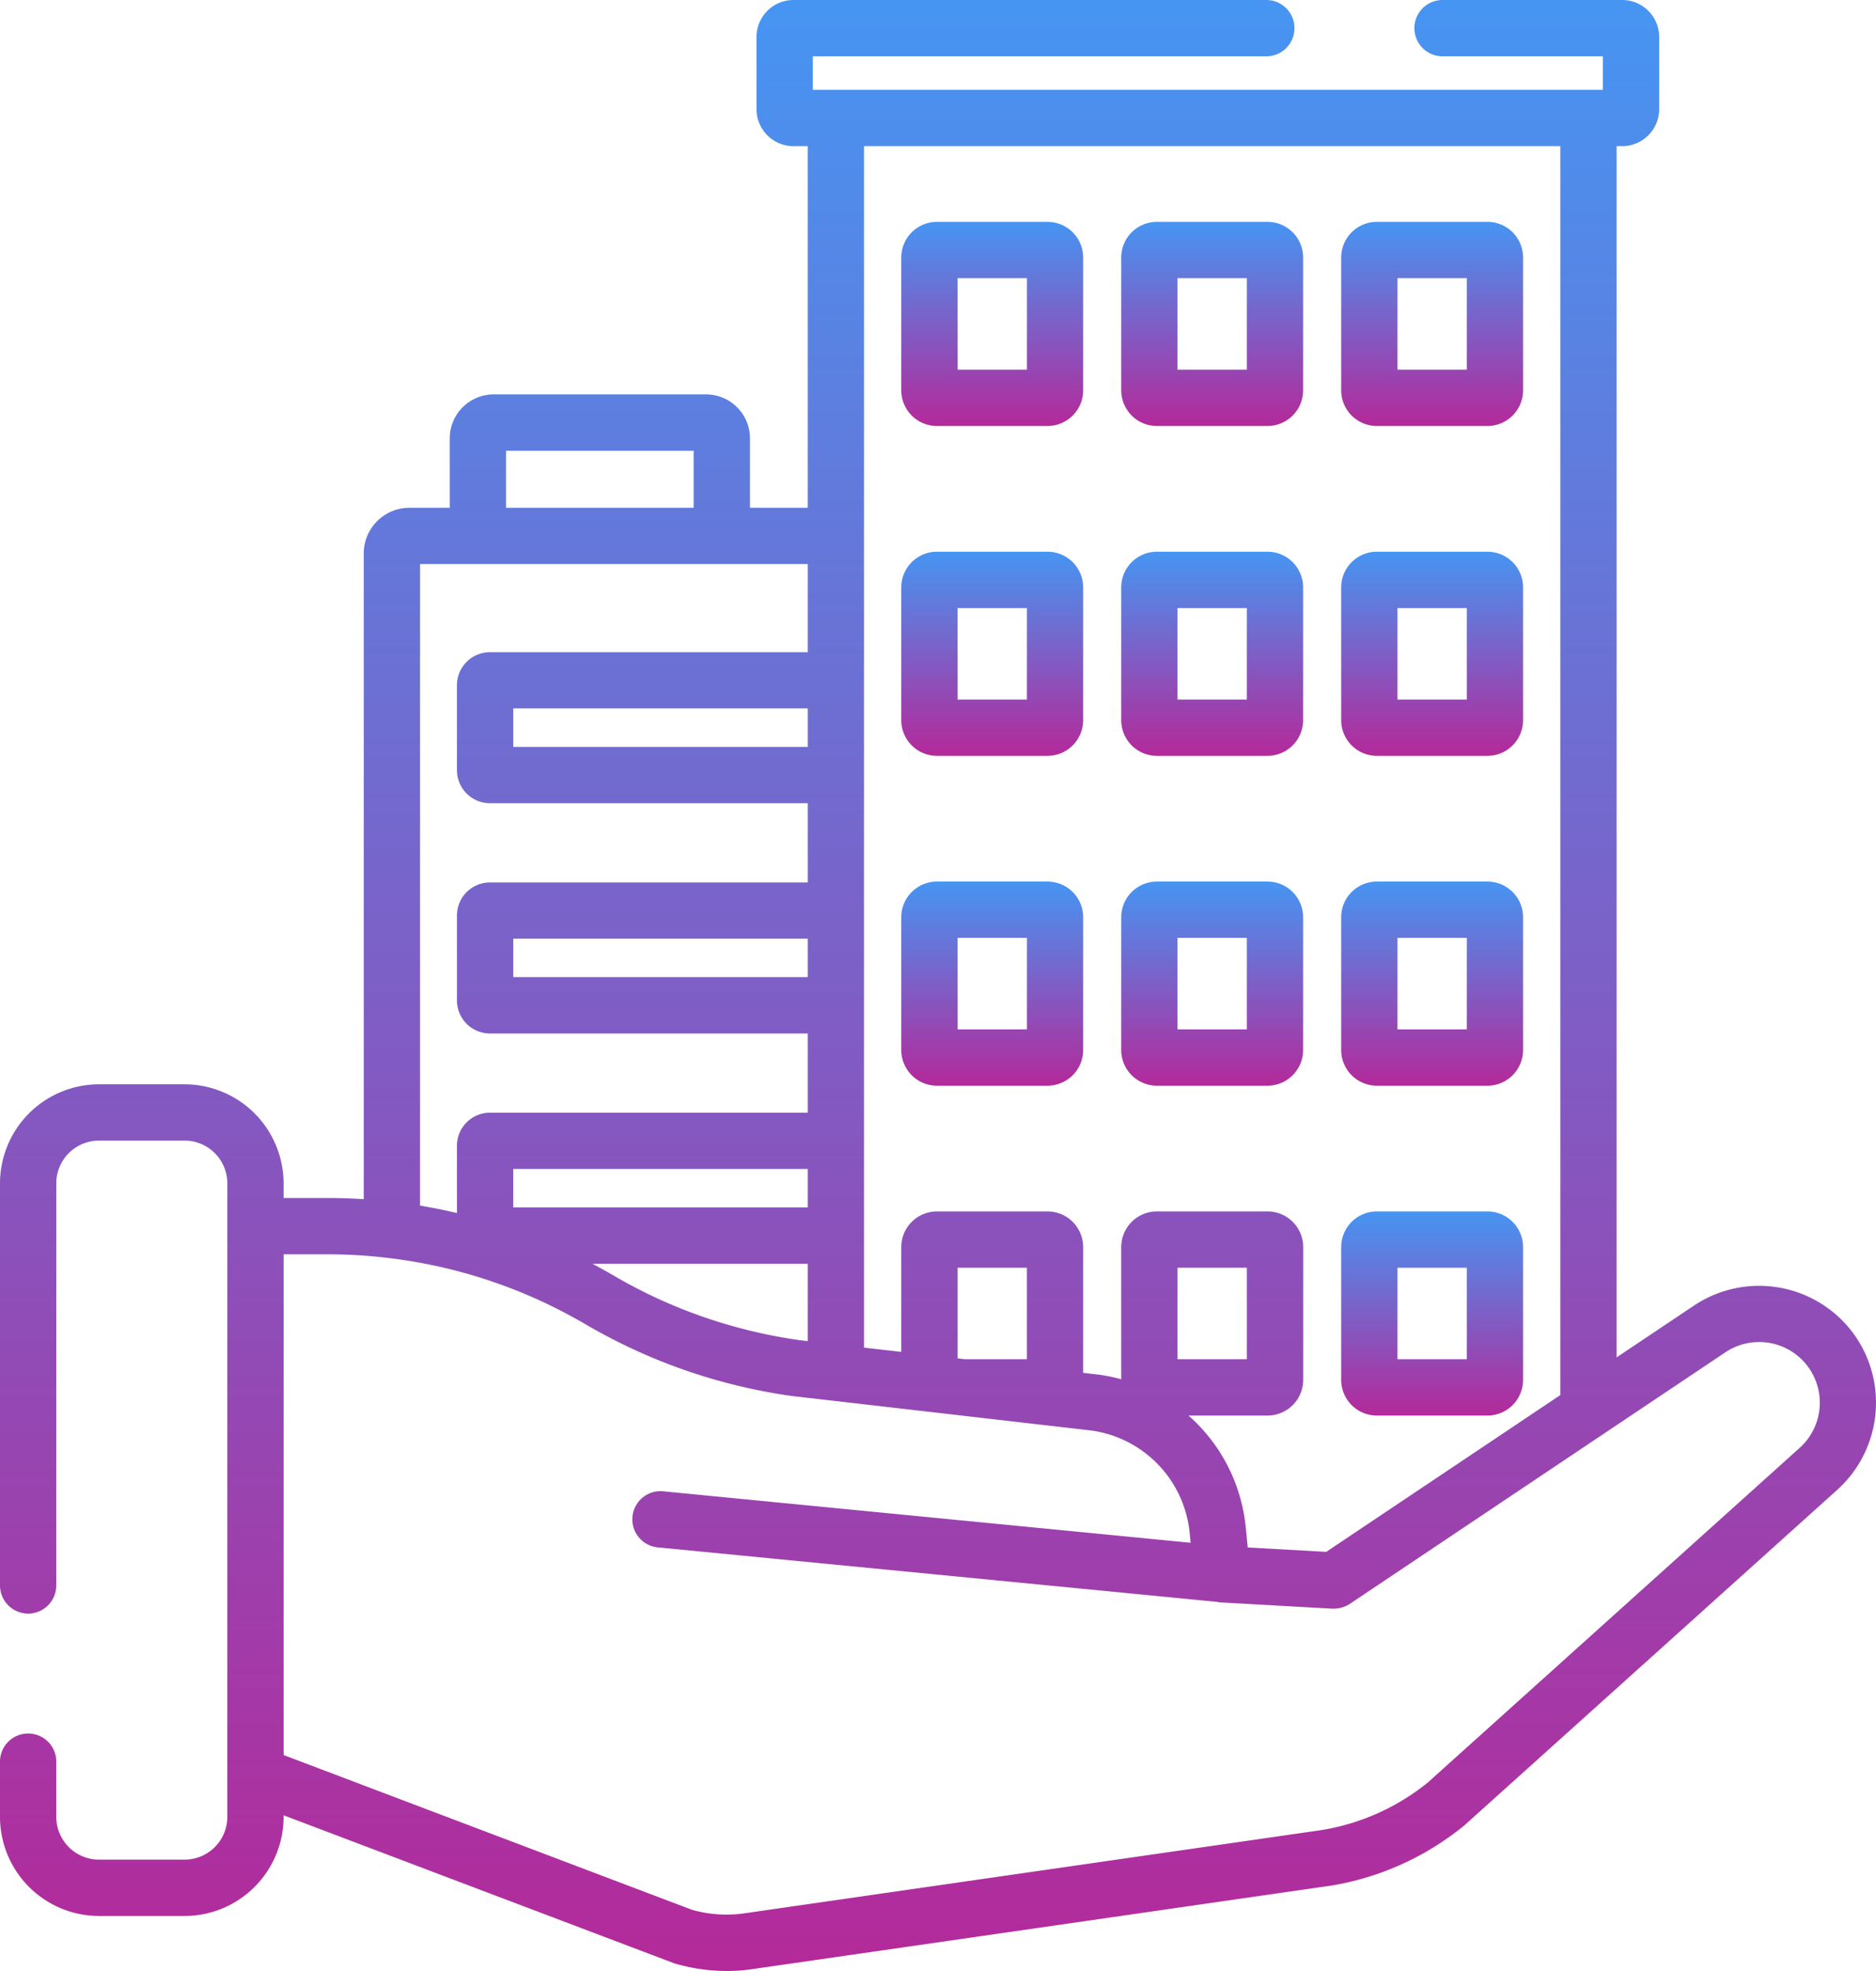 <svg id="aktifler" xmlns="http://www.w3.org/2000/svg" xmlns:xlink="http://www.w3.org/1999/xlink" width="117.145" height="123" viewBox="0 0 117.145 123">
  <defs>
    <linearGradient id="linear-gradient" x1="0.5" x2="0.5" y2="1" gradientUnits="objectBoundingBox">
      <stop offset="0" stop-color="#4695f2"/>
      <stop offset="1" stop-color="#b4299a"/>
    </linearGradient>
  </defs>
  <g id="Group_1732" data-name="Group 1732" transform="translate(56.279 13.845)">
    <g id="Group_1731" data-name="Group 1731">
      <path id="Path_4951" data-name="Path 4951" d="M255.587,57.633h-6.908a2.228,2.228,0,0,0-2.225,2.225v8.289a2.227,2.227,0,0,0,2.225,2.225h6.908a2.228,2.228,0,0,0,2.225-2.225V59.858A2.228,2.228,0,0,0,255.587,57.633ZM254.3,66.858h-4.329V61.147H254.3Z" transform="translate(-246.454 -57.633)" fill="url(#linear-gradient)"/>
    </g>
  </g>
  <g id="Group_1734" data-name="Group 1734" transform="translate(70.014 13.845)">
    <g id="Group_1733" data-name="Group 1733">
      <path id="Path_4952" data-name="Path 4952" d="M312.76,57.633h-6.908a2.228,2.228,0,0,0-2.225,2.225v8.289a2.227,2.227,0,0,0,2.225,2.225h6.908a2.228,2.228,0,0,0,2.225-2.225V59.858A2.228,2.228,0,0,0,312.76,57.633Zm-1.29,9.225h-4.329V61.147h4.329Z" transform="translate(-303.627 -57.633)" fill="url(#linear-gradient)"/>
    </g>
  </g>
  <g id="Group_1736" data-name="Group 1736" transform="translate(83.749 13.845)">
    <g id="Group_1735" data-name="Group 1735">
      <path id="Path_4953" data-name="Path 4953" d="M369.932,57.633h-6.908a2.228,2.228,0,0,0-2.225,2.225v8.289a2.228,2.228,0,0,0,2.225,2.225h6.908a2.228,2.228,0,0,0,2.225-2.225V59.858A2.228,2.228,0,0,0,369.932,57.633Zm-1.289,9.225h-4.329V61.147h4.329Z" transform="translate(-360.799 -57.633)" fill="url(#linear-gradient)"/>
    </g>
  </g>
  <g id="Group_1738" data-name="Group 1738" transform="translate(56.279 34.43)">
    <g id="Group_1737" data-name="Group 1737">
      <path id="Path_4954" data-name="Path 4954" d="M255.587,143.318h-6.908a2.228,2.228,0,0,0-2.225,2.225v8.289a2.227,2.227,0,0,0,2.225,2.225h6.908a2.228,2.228,0,0,0,2.225-2.225v-8.289A2.228,2.228,0,0,0,255.587,143.318Zm-1.289,9.226h-4.329v-5.711H254.3Z" transform="translate(-246.454 -143.318)" fill="url(#linear-gradient)"/>
    </g>
  </g>
  <g id="Group_1740" data-name="Group 1740" transform="translate(70.014 34.43)">
    <g id="Group_1739" data-name="Group 1739">
      <path id="Path_4955" data-name="Path 4955" d="M312.76,143.318h-6.908a2.228,2.228,0,0,0-2.225,2.225v8.289a2.227,2.227,0,0,0,2.225,2.225h6.908a2.228,2.228,0,0,0,2.225-2.225v-8.289A2.228,2.228,0,0,0,312.76,143.318Zm-1.29,9.226h-4.329v-5.711h4.329Z" transform="translate(-303.627 -143.318)" fill="url(#linear-gradient)"/>
    </g>
  </g>
  <g id="Group_1742" data-name="Group 1742" transform="translate(83.749 34.43)">
    <g id="Group_1741" data-name="Group 1741">
      <path id="Path_4956" data-name="Path 4956" d="M369.932,143.318h-6.908a2.228,2.228,0,0,0-2.225,2.225v8.289a2.228,2.228,0,0,0,2.225,2.225h6.908a2.228,2.228,0,0,0,2.225-2.225v-8.289A2.228,2.228,0,0,0,369.932,143.318Zm-1.289,9.226h-4.329v-5.711h4.329Z" transform="translate(-360.799 -143.318)" fill="url(#linear-gradient)"/>
    </g>
  </g>
  <g id="Group_1744" data-name="Group 1744" transform="translate(56.279 55.015)">
    <g id="Group_1743" data-name="Group 1743">
      <path id="Path_4957" data-name="Path 4957" d="M255.587,229.005h-6.908a2.228,2.228,0,0,0-2.225,2.225v8.289a2.227,2.227,0,0,0,2.225,2.225h6.908a2.228,2.228,0,0,0,2.225-2.225V231.23A2.228,2.228,0,0,0,255.587,229.005ZM254.3,238.23h-4.329V232.52H254.3Z" transform="translate(-246.454 -229.005)" fill="url(#linear-gradient)"/>
    </g>
  </g>
  <g id="Group_1746" data-name="Group 1746" transform="translate(70.014 55.015)">
    <g id="Group_1745" data-name="Group 1745">
      <path id="Path_4958" data-name="Path 4958" d="M312.76,229.005h-6.908a2.228,2.228,0,0,0-2.225,2.225v8.289a2.228,2.228,0,0,0,2.225,2.225h6.908a2.228,2.228,0,0,0,2.225-2.225V231.23A2.228,2.228,0,0,0,312.76,229.005Zm-1.29,9.225h-4.329V232.52h4.329Z" transform="translate(-303.627 -229.005)" fill="url(#linear-gradient)"/>
    </g>
  </g>
  <g id="Group_1748" data-name="Group 1748" transform="translate(83.749 55.015)">
    <g id="Group_1747" data-name="Group 1747">
      <path id="Path_4959" data-name="Path 4959" d="M369.932,229.005h-6.908a2.228,2.228,0,0,0-2.225,2.225v8.289a2.228,2.228,0,0,0,2.225,2.225h6.908a2.228,2.228,0,0,0,2.225-2.225V231.23A2.228,2.228,0,0,0,369.932,229.005Zm-1.289,9.225h-4.329V232.52h4.329Z" transform="translate(-360.799 -229.005)" fill="url(#linear-gradient)"/>
    </g>
  </g>
  <g id="Group_1750" data-name="Group 1750" transform="translate(83.749 75.6)">
    <g id="Group_1749" data-name="Group 1749">
      <path id="Path_4960" data-name="Path 4960" d="M369.932,314.692h-6.908a2.228,2.228,0,0,0-2.225,2.225v8.289a2.228,2.228,0,0,0,2.225,2.225h6.908a2.228,2.228,0,0,0,2.225-2.225v-8.289A2.228,2.228,0,0,0,369.932,314.692Zm-1.289,9.225h-4.329v-5.711h4.329Z" transform="translate(-360.799 -314.692)" fill="url(#linear-gradient)"/>
    </g>
  </g>
  <g id="Group_1752" data-name="Group 1752" transform="translate(0)">
    <g id="Group_1751" data-name="Group 1751">
      <path id="Path_4961" data-name="Path 4961" d="M128.071,83.431a7.318,7.318,0,0,0-10.106-1.955l-4.831,3.233V9.12h.35a2.31,2.31,0,0,0,2.307-2.307V2.307A2.31,2.31,0,0,0,113.484,0H102.263a1.757,1.757,0,0,0,0,3.514h10.014V5.605H62.94V3.514h28.32a1.757,1.757,0,1,0,0-3.514H61.732a2.31,2.31,0,0,0-2.307,2.307V6.813A2.31,2.31,0,0,0,61.732,9.12h.892V31.69H59.017V27.353a2.742,2.742,0,0,0-2.738-2.739H43.01a2.742,2.742,0,0,0-2.739,2.739V31.69H37.747A2.849,2.849,0,0,0,34.9,34.536v40.3q-1.116-.071-2.237-.073H29.894v-.913a6.19,6.19,0,0,0-6.183-6.183H18.369a6.19,6.19,0,0,0-6.183,6.183V98.94a1.757,1.757,0,0,0,3.514,0V73.848a2.671,2.671,0,0,1,2.669-2.668h5.343a2.671,2.671,0,0,1,2.669,2.668v39.537a2.671,2.671,0,0,1-2.669,2.668H18.369a2.671,2.671,0,0,1-2.669-2.668v-3.448a1.757,1.757,0,0,0-3.514,0v3.448a6.19,6.19,0,0,0,6.183,6.183h5.343a6.19,6.19,0,0,0,6.183-6.183v-.1L54.226,122.5q.071.027.145.048a11.731,11.731,0,0,0,3.2.454,11.012,11.012,0,0,0,1.717-.135h0L95.2,117.688l.026,0a17.679,17.679,0,0,0,8.376-3.753c.022-.018.043-.036.064-.055L126.883,93A7.32,7.32,0,0,0,128.071,83.431ZM66.139,9.12h43.48V87.061L95,96.846l-4.9-.275-.125-1.255a10.738,10.738,0,0,0-.606-2.645q-.154-.418-.34-.82A10.638,10.638,0,0,0,86.4,88.339h4.938a2.228,2.228,0,0,0,2.225-2.225V77.825A2.228,2.228,0,0,0,91.333,75.6H84.425A2.228,2.228,0,0,0,82.2,77.825v8.25a10.859,10.859,0,0,0-1.366-.284l-.045-.006-.966-.111V77.825A2.228,2.228,0,0,0,77.6,75.6H70.69a2.228,2.228,0,0,0-2.225,2.225v6.541L66.139,84.1V9.12ZM85.714,84.825V79.114h4.329v5.711Zm-9.405-5.711v5.711H72.451l-.472-.054V79.114ZM43.786,28.129H55.5V31.69H43.786ZM38.415,35.2h24.21v5.5H42.78a2.063,2.063,0,0,0-2.06,2.06v5.306a2.063,2.063,0,0,0,2.06,2.06H62.625v4.944H42.78a2.063,2.063,0,0,0-2.06,2.06v5.305a2.063,2.063,0,0,0,2.06,2.06H62.625v4.944H42.78a2.063,2.063,0,0,0-2.06,2.06v4.2q-.448-.1-.9-.2c-.142-.029-.283-.057-.426-.085-.166-.032-.333-.062-.5-.092s-.32-.06-.48-.086Zm24.21,9.01v2.4H44.234v-2.4Zm0,14.369v2.4H44.234v-2.4ZM44.234,75.35v-2.4H62.625v2.4Zm18.391,3.514v4.829l-.541-.062a32,32,0,0,1-3.355-.663A31.564,31.564,0,0,1,52.547,80.7q-.395-.194-.785-.4-.637-.335-1.262-.7c-.307-.179-.616-.352-.927-.522l-.2-.109-.185-.1H62.625Zm61.916,11.513-23.189,20.856a14.159,14.159,0,0,1-6.664,2.978l-35.916,5.177-.048.007a7.881,7.881,0,0,1-3.328-.212l-25.5-9.657V78.276h2.769a31.742,31.742,0,0,1,3.8.233q.383.046.764.1l.111.017q.963.143,1.91.343c.2.042.393.083.588.129l.293.07c.255.062.509.125.763.193l.137.037A31.825,31.825,0,0,1,46.8,81.591l.165.083q.353.178.7.365l.213.114c.28.153.558.308.834.469l.012.007q1.12.655,2.277,1.224a35.132,35.132,0,0,0,10.61,3.262l.045.006,2.523.29,2.054.237,4.738.546,1.176.136h0l8.213.946a7.157,7.157,0,0,1,6.113,6.39l.061.612L53.6,93.066a1.757,1.757,0,0,0-.341,3.5l34.916,3.4A1.716,1.716,0,0,0,88.4,100l6.99.392c.033,0,.066,0,.1,0s.069-.006.1-.008.08,0,.119-.009.1-.018.15-.028.078-.015.116-.026.1-.036.155-.056c.032-.013.066-.023.1-.037a1.772,1.772,0,0,0,.237-.132L112.354,89.46h0l7.568-5.065a3.787,3.787,0,0,1,4.619,5.982Z" transform="translate(-12.186 0)" fill="url(#linear-gradient)"/>
    </g>
  </g>
</svg>
